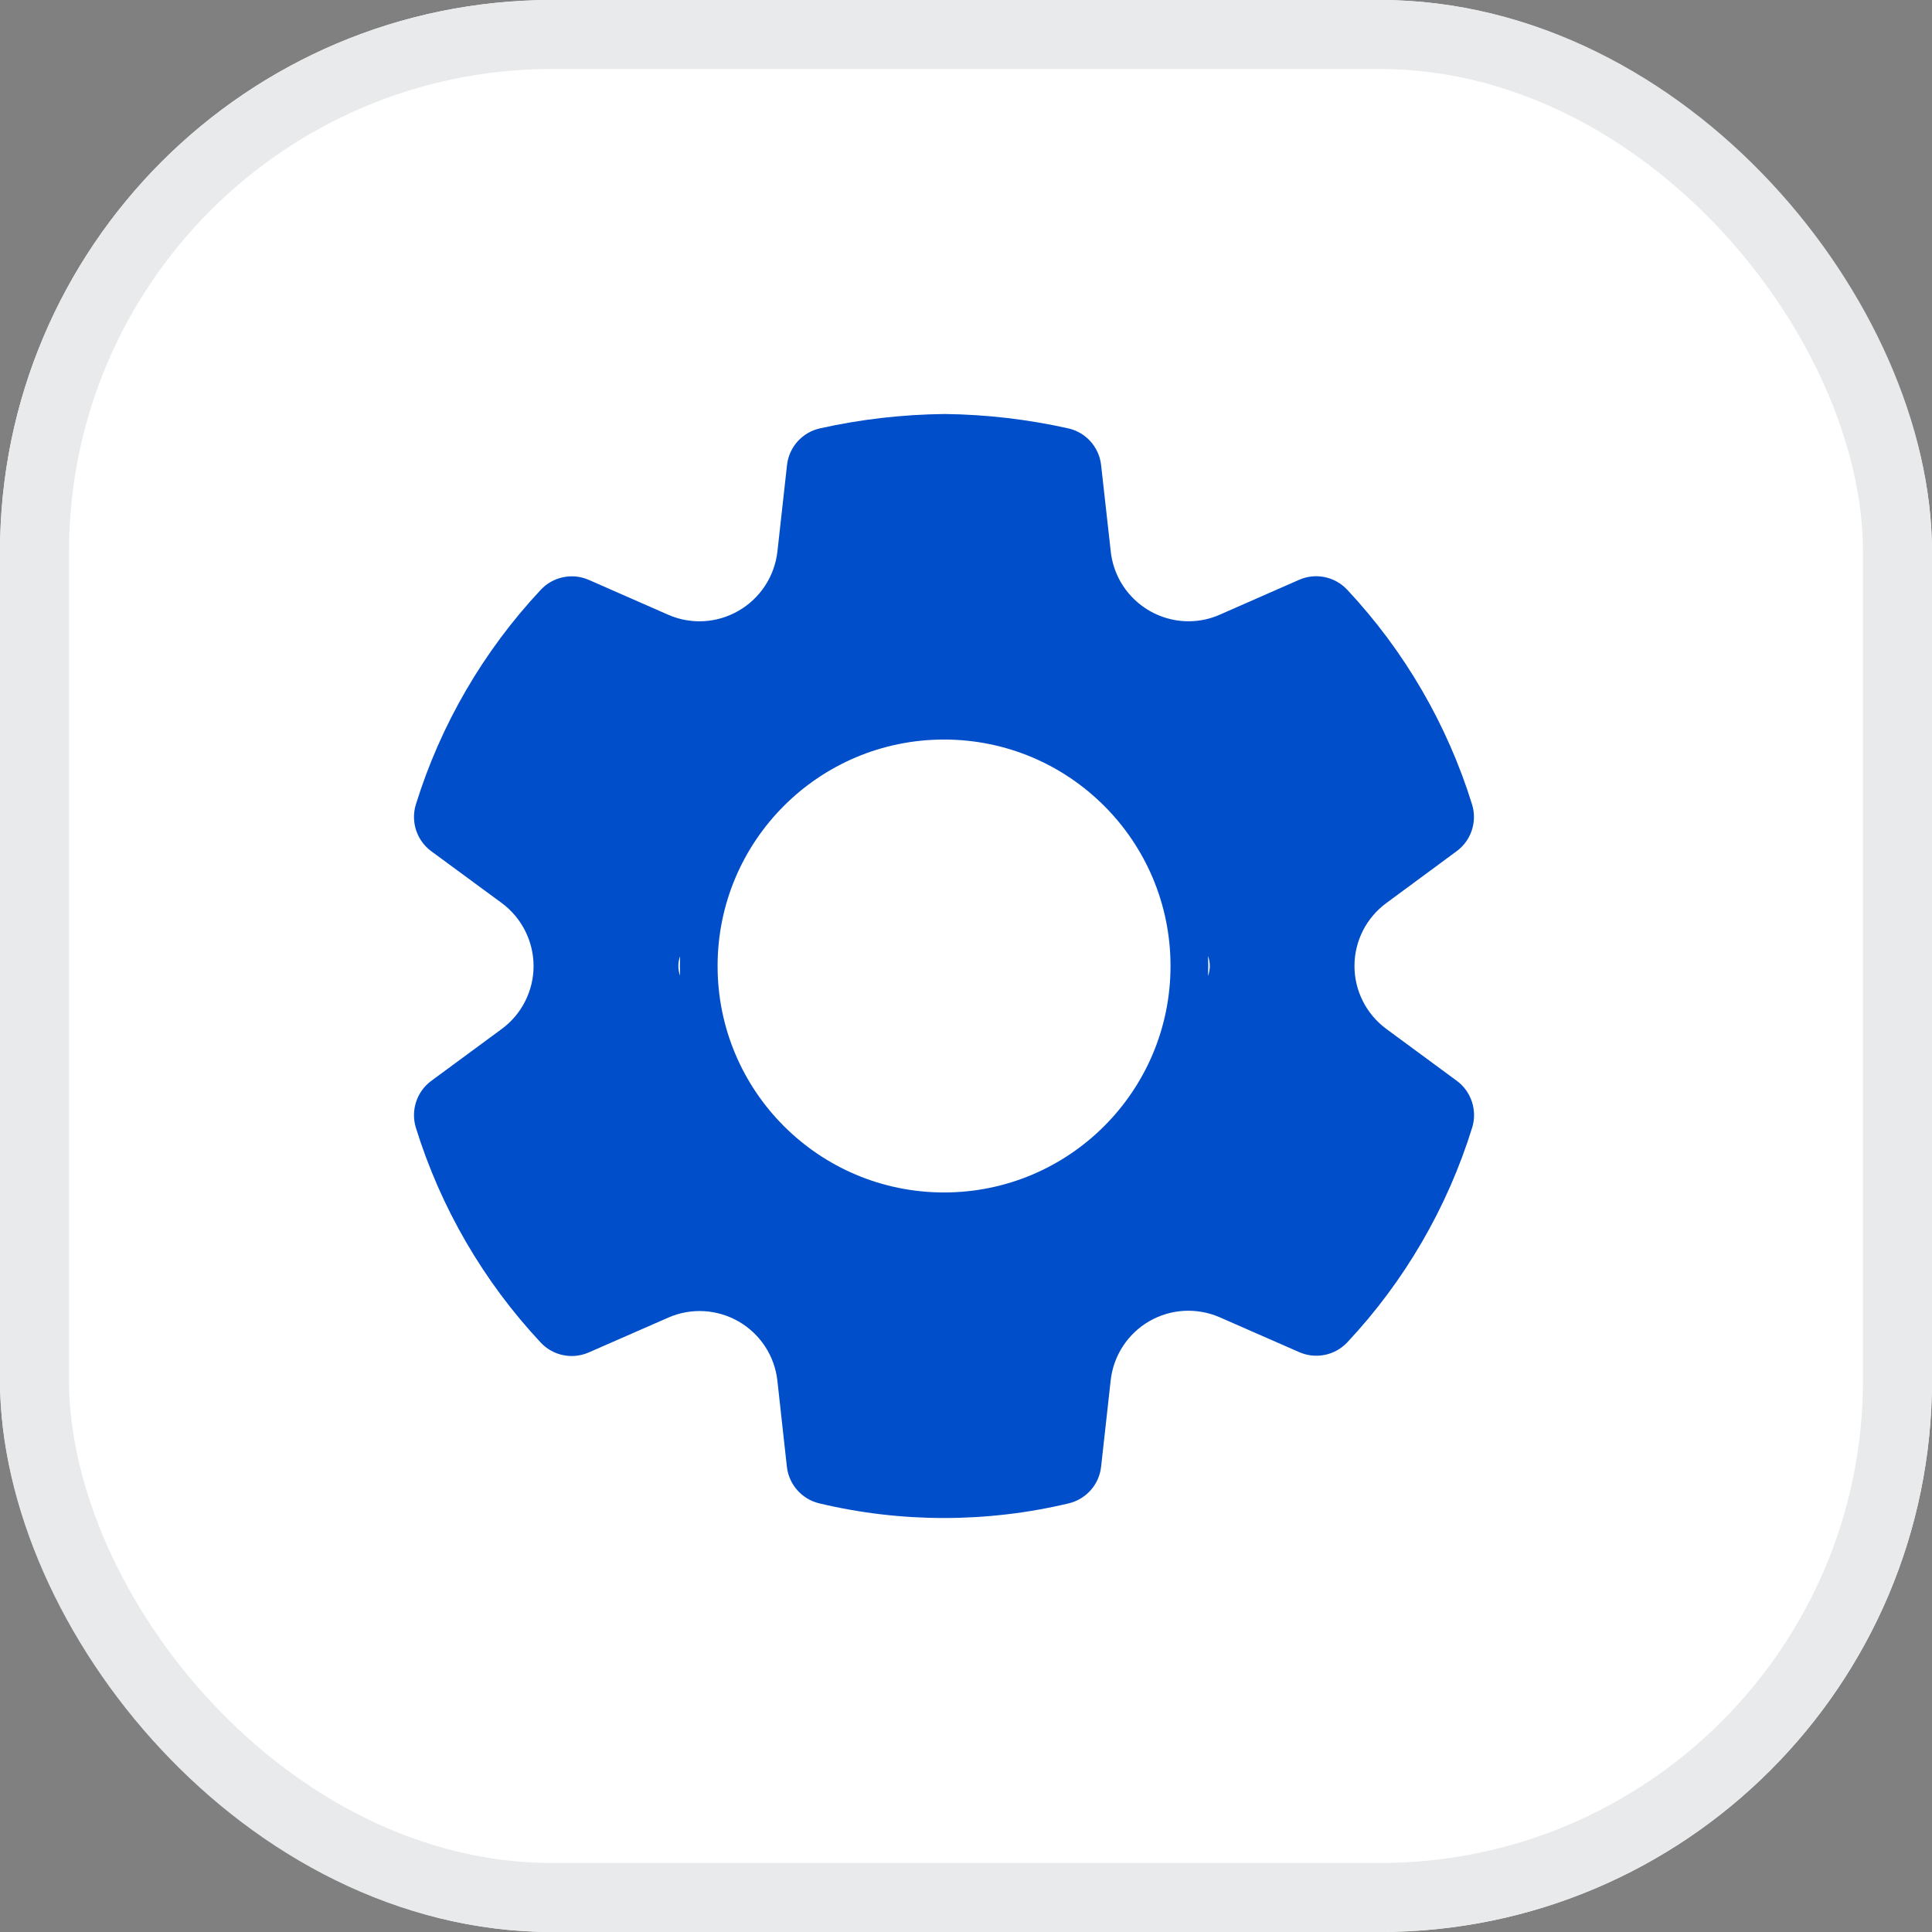<?xml version="1.0" encoding="UTF-8"?>
<svg xmlns="http://www.w3.org/2000/svg" width="28" height="28" viewBox="0 0 28 28" fill="none">
  <rect x="0" y="0" width="28" height="28" fill="#808080" stroke="none"/>
  <g clip-path="url(#clip0_3856_4080)">
    <rect width="28" height="28" rx="8" fill="white"></rect>
    <path d="M13.691 6C14.293 6.007 14.893 6.077 15.481 6.208C15.737 6.265 15.929 6.479 15.958 6.74L16.098 7.993C16.161 8.568 16.647 9.003 17.226 9.004C17.381 9.004 17.535 8.972 17.679 8.908L18.828 8.403C19.067 8.298 19.346 8.356 19.525 8.547C20.355 9.434 20.974 10.498 21.334 11.658C21.412 11.908 21.322 12.181 21.111 12.336L20.093 13.087C19.802 13.3 19.63 13.639 19.63 14C19.63 14.36 19.802 14.699 20.093 14.913L21.113 15.664C21.323 15.819 21.413 16.092 21.336 16.342C20.976 17.502 20.358 18.566 19.527 19.453C19.349 19.644 19.07 19.701 18.831 19.597L17.677 19.091C17.347 18.947 16.968 18.968 16.656 19.148C16.345 19.328 16.137 19.646 16.097 20.004L15.958 21.257C15.93 21.515 15.741 21.728 15.488 21.788C14.3 22.071 13.062 22.071 11.874 21.788C11.621 21.728 11.433 21.515 11.404 21.257L11.266 20.006C11.225 19.648 11.017 19.332 10.705 19.152C10.394 18.973 10.015 18.951 9.687 19.095L8.532 19.601C8.293 19.705 8.014 19.648 7.836 19.457C7.006 18.569 6.387 17.504 6.027 16.343C5.95 16.093 6.04 15.82 6.25 15.665L7.271 14.913C7.561 14.7 7.733 14.361 7.733 14C7.732 13.64 7.561 13.301 7.271 13.087L6.251 12.337C6.04 12.182 5.95 11.909 6.027 11.659C6.387 10.499 7.007 9.435 7.837 8.548C8.015 8.357 8.294 8.3 8.533 8.404L9.683 8.909C10.013 9.054 10.394 9.033 10.707 8.85C11.019 8.669 11.227 8.35 11.267 7.992L11.406 6.74C11.435 6.479 11.627 6.265 11.884 6.208C12.472 6.077 13.073 6.007 13.691 6ZM13.682 10.718C11.869 10.718 10.4 12.187 10.4 14C10.4 15.813 11.869 17.282 13.682 17.282C15.494 17.282 16.964 15.813 16.964 14C16.964 12.187 15.494 10.718 13.682 10.718ZM17.511 14C17.511 14.048 17.509 14.096 17.507 14.144C17.542 14.05 17.542 13.948 17.507 13.855C17.509 13.903 17.511 13.952 17.511 14ZM9.856 13.859C9.823 13.95 9.823 14.049 9.856 14.14C9.854 14.093 9.853 14.047 9.853 14C9.853 13.953 9.854 13.906 9.856 13.859Z" fill="#004EC9"></path>
  </g>
  <rect x="0.5" y="0.5" width="27" height="27" rx="7.5" stroke="#E9EAEB"></rect>
  <defs>
    <clipPath id="clip0_3856_4080">
      <rect width="28" height="28" rx="8" fill="white"></rect>
    </clipPath>
  </defs>
</svg>
